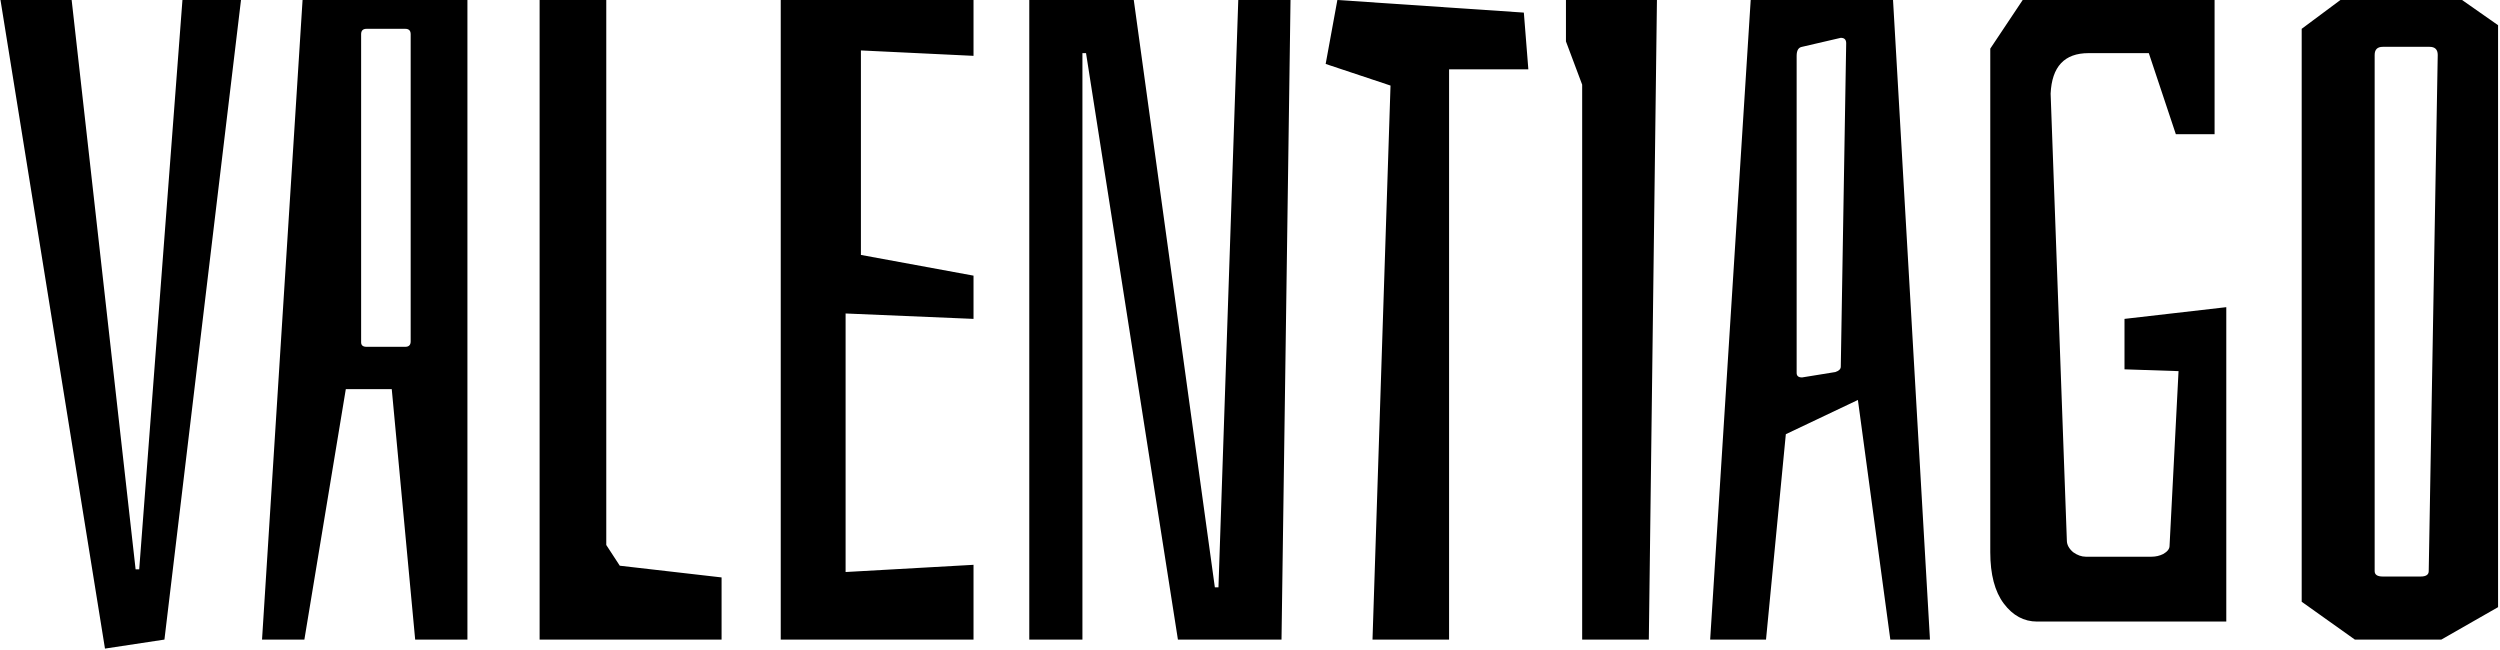 <?xml version="1.0" encoding="UTF-8"?> <svg xmlns="http://www.w3.org/2000/svg" width="1243" height="323" viewBox="0 0 1243 323" fill="none"><path d="M0.239 -0.006H35.623L67.424 283.064H69.215L90.714 -0.006H119.828L81.757 318L52.195 322.479L0.239 -0.006ZM150.438 -0.006H232.403V318H206.425L194.78 193.485H171.937L151.334 318H130.283L150.438 -0.006ZM201.499 172.434C203.29 172.434 204.186 171.538 204.186 169.747V17.014C204.186 15.223 203.29 14.327 201.499 14.327H182.239C180.447 14.327 179.552 15.223 179.552 17.014V170.194C179.552 171.687 180.447 172.434 182.239 172.434H201.499ZM268.295 -0.006H301.439V270.971L308.157 281.273L358.769 287.095V318H268.295V-0.006ZM388.184 -0.006H484.033V27.764L428.046 25.076V126.749L484.033 137.05V158.549L420.432 155.862V284.408L484.033 280.825V318H388.184V-0.006ZM511.757 -0.006H563.713L604.024 292.022H605.815L615.669 -0.006H641.647L637.168 318H585.66L539.975 26.42H538.183V318H511.757V-0.006ZM691.367 42.544L659.118 31.795L664.941 -0.006L757.656 6.265L759.895 34.482H720.48V318H682.409L691.367 42.544ZM786.653 42.096L778.591 20.597V-0.006H823.829L819.798 318H786.653V42.096ZM870.448 -0.006H941.216L959.579 318H939.872L923.748 198.86L887.916 215.88L878.062 318H850.293L870.448 -0.006ZM912.55 184.975C914.342 184.378 915.238 183.482 915.238 182.288L917.925 21.493C917.925 19.701 917.029 18.806 915.238 18.806L895.978 23.285C894.187 23.583 893.291 25.076 893.291 27.764V185.423C893.291 186.916 894.187 187.662 895.978 187.662L912.55 184.975ZM1012.85 309.042C1006.29 309.042 1000.76 306.056 996.282 300.084C991.803 294.112 989.564 285.602 989.564 274.554V24.18L1005.69 -0.006H1101.09V66.731H1081.83L1068.39 26.42H1038.38C1026.44 26.42 1020.17 33.138 1019.57 46.575L1027.64 268.731C1027.64 270.822 1028.68 272.763 1030.77 274.554C1032.86 276.047 1034.95 276.794 1037.04 276.794H1069.74C1071.83 276.794 1073.77 276.346 1075.56 275.45C1077.65 274.256 1078.7 272.912 1078.7 271.419L1083.17 184.527L1056.3 183.631V158.549L1106.91 152.726V309.042H1012.85ZM1144.4 299.188V14.327L1163.66 -0.006H1224.13L1242.04 12.535V301.876L1213.83 318H1170.83L1144.4 299.188ZM1203.53 286.647C1206.21 286.647 1207.56 285.752 1207.56 283.96L1212.04 27.316C1212.04 24.628 1210.69 23.285 1208 23.285H1184.71C1182.03 23.285 1180.68 24.628 1180.68 27.316V283.96C1180.68 285.752 1182.03 286.647 1184.71 286.647H1203.53Z" fill="black"></path></svg> 